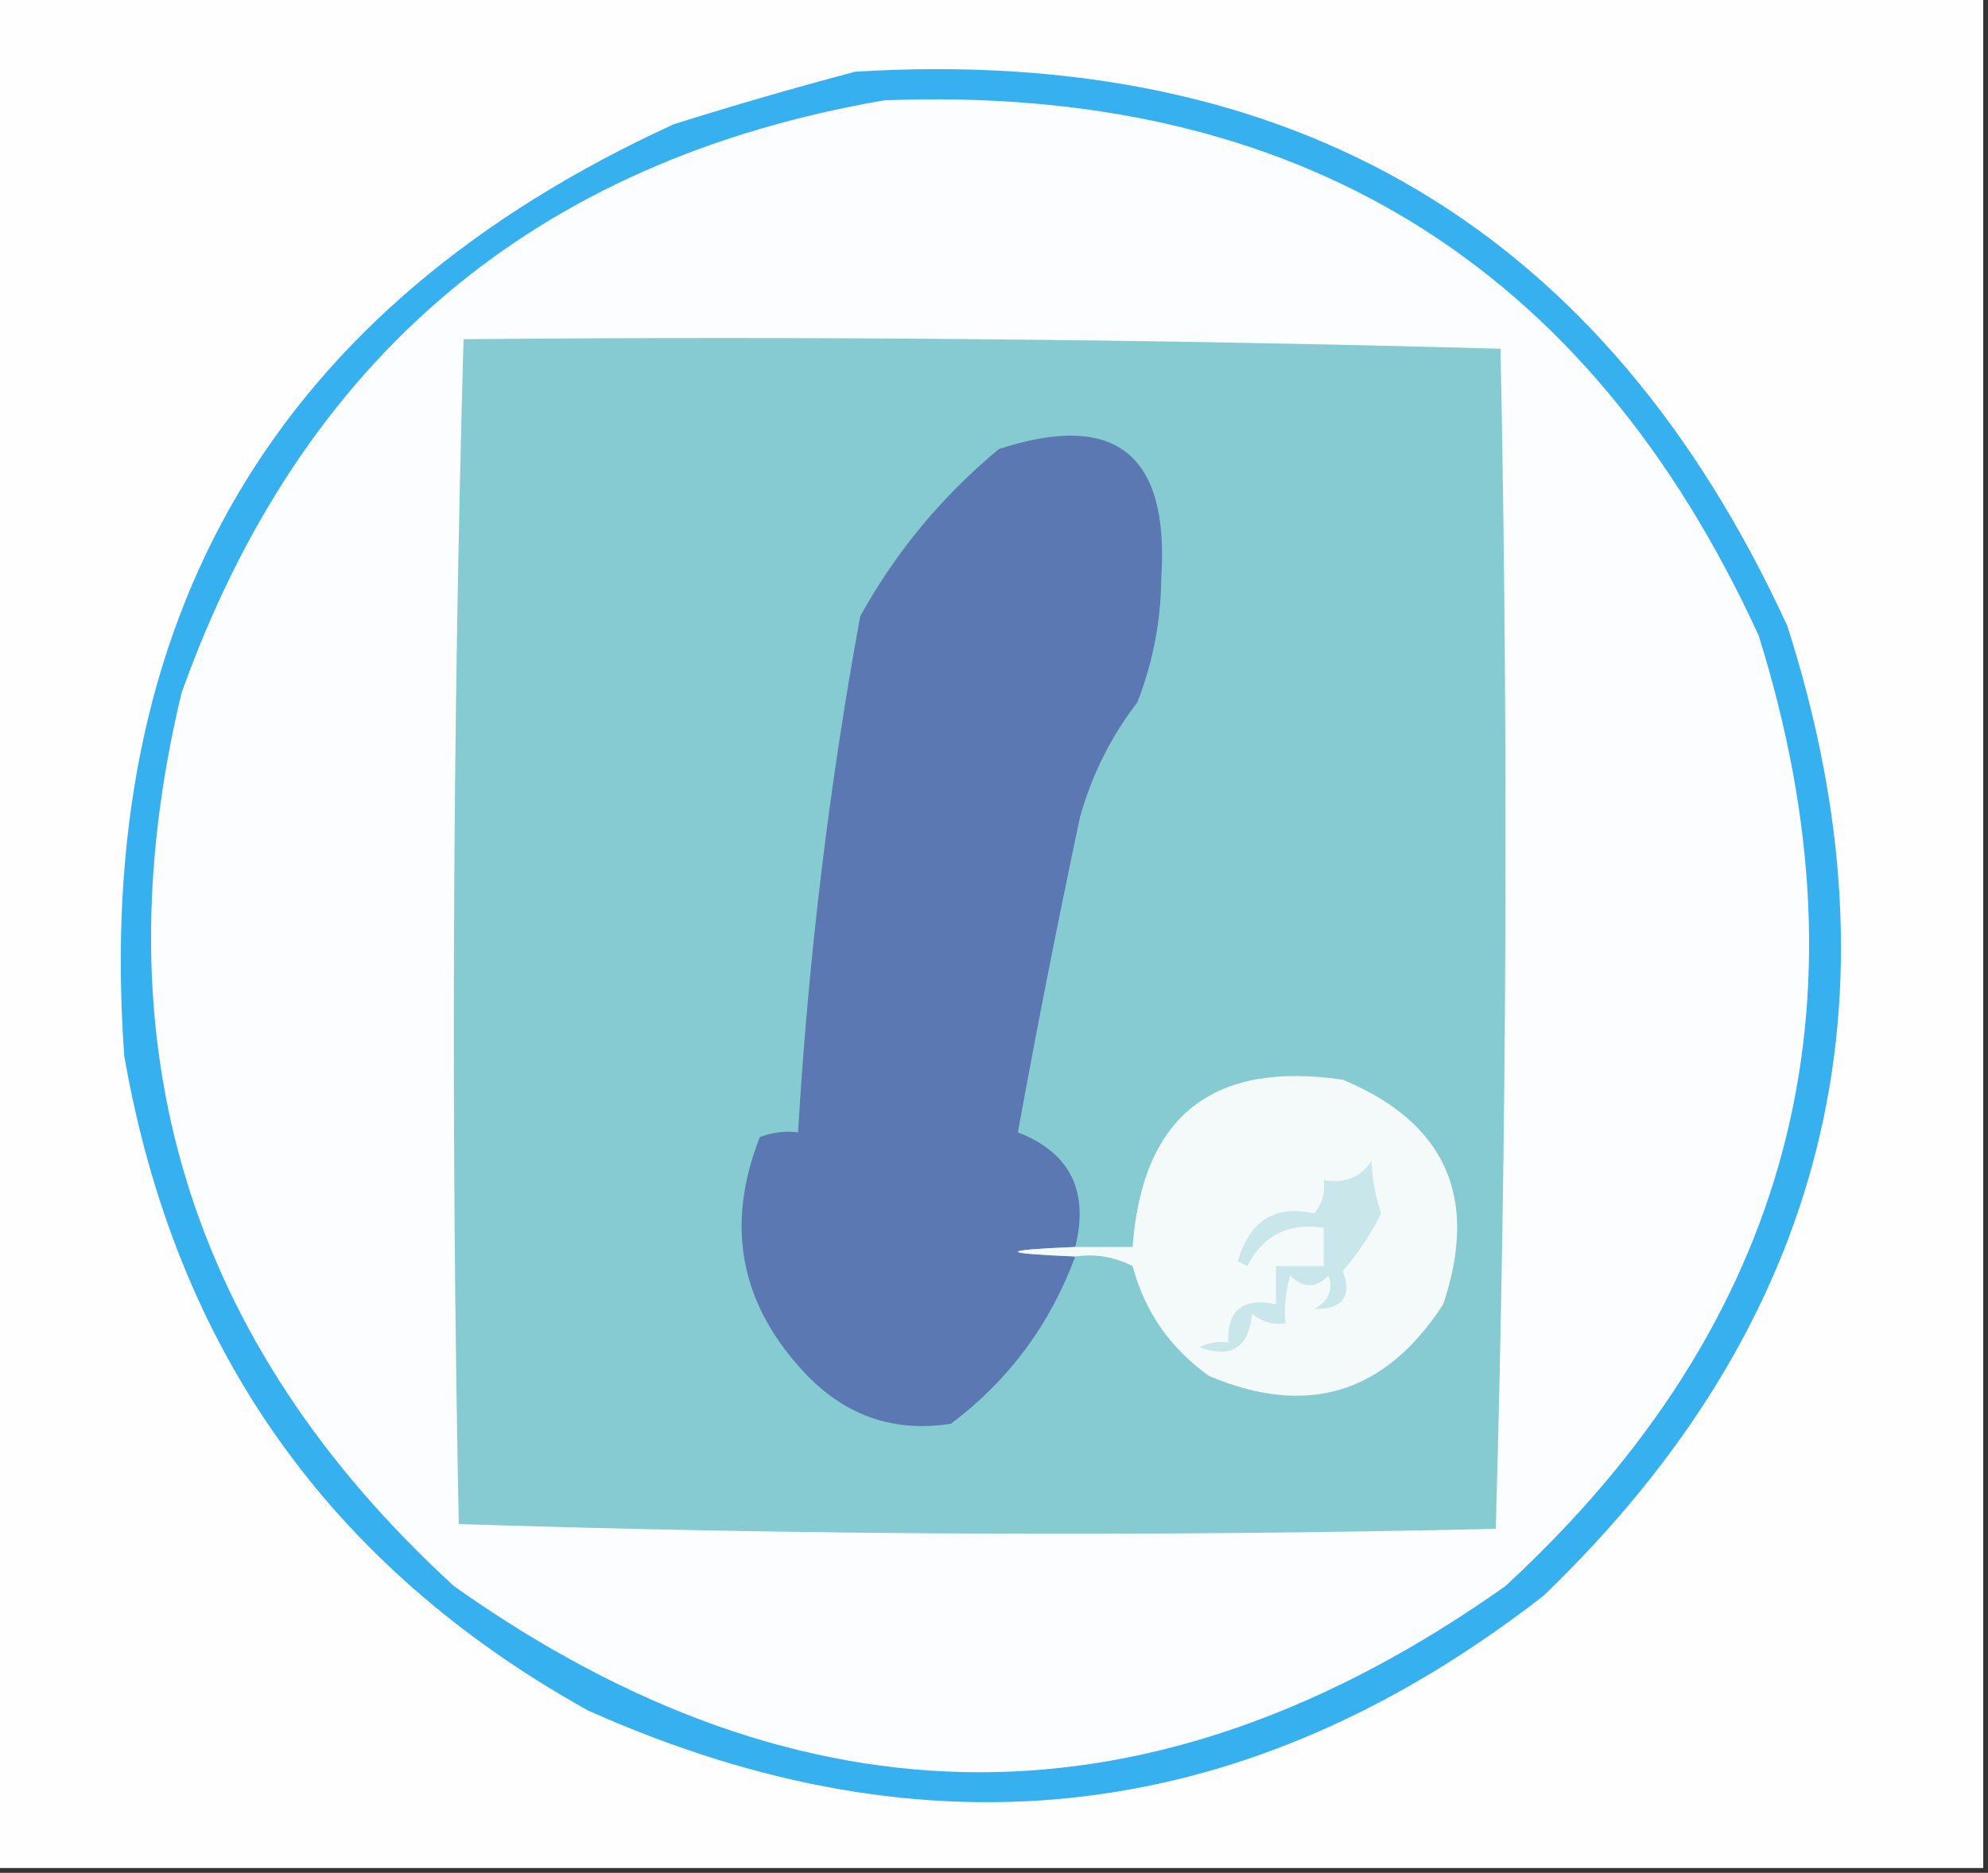 <?xml version="1.0" encoding="UTF-8"?>
<!DOCTYPE svg PUBLIC "-//W3C//DTD SVG 1.1//EN" "http://www.w3.org/Graphics/SVG/1.1/DTD/svg11.dtd">
<svg xmlns="http://www.w3.org/2000/svg" version="1.1" width="208px" height="196px" style="shape-rendering:geometricPrecision; text-rendering:geometricPrecision; image-rendering:optimizeQuality; fill-rule:evenodd; clip-rule:evenodd" xmlns:xlink="http://www.w3.org/1999/xlink">
<rect width="100%" height="100%" fill="#333333" stroke="none"/>
<g><path style="opacity:1" fill="#fefefe" d="M -0.5,-0.5 C 68.833,-0.5 138.167,-0.5 207.5,-0.5C 207.5,64.833 207.5,130.167 207.5,195.5C 138.167,195.5 68.833,195.5 -0.5,195.5C -0.5,130.167 -0.5,64.833 -0.5,-0.5 Z"/></g>
<g><path style="opacity:1" fill="#37b0f0" d="M 89.5,7.5 C 135.451,4.709 167.951,24.042 187,65.5C 199.561,104.712 191.061,138.545 161.5,167C 130.604,191.012 97.271,195.012 61.5,179C 34.492,163.97 18.326,141.137 13,110.5C 9.704,64.573 28.87,32.074 70.5,13C 76.911,10.985 83.244,9.152 89.5,7.5 Z"/></g>
<g><path style="opacity:1" fill="#fcfdfe" d="M 92.5,10.5 C 135.61,8.811 166.11,27.478 184,66.5C 196.16,105.324 187.326,138.49 157.5,166C 120.824,191.966 84.157,191.966 47.5,166C 19.659,140.479 10.159,109.313 19,72.5C 31.535,37.452 56.035,16.786 92.5,10.5 Z"/></g>
<g><path style="opacity:1" fill="#86cbd2" d="M 48.5,35.5 C 84.74,35.17 120.906,35.504 157,36.5C 157.83,77.738 157.663,118.904 156.5,160C 120.262,160.829 84.095,160.663 48,159.5C 47.173,118.096 47.34,76.762 48.5,35.5 Z"/></g>
<g><path style="opacity:1" fill="#5b78b2" d="M 112.5,130.5 C 104.5,130.833 104.5,131.167 112.5,131.5C 109.862,138.632 105.529,144.465 99.5,149C 93.67,149.923 88.67,148.256 84.5,144C 77.476,136.72 75.809,128.387 79.5,119C 80.793,118.51 82.127,118.343 83.5,118.5C 84.567,100.351 86.734,82.351 90,64.5C 93.702,57.792 98.535,51.959 104.5,47C 116.69,43.01 122.357,47.51 121.5,60.5C 121.462,64.985 120.629,69.319 119,73.5C 116.246,77.079 114.246,81.079 113,85.5C 110.672,96.477 108.505,107.477 106.5,118.5C 111.962,120.642 113.962,124.642 112.5,130.5 Z"/></g>
<g><path style="opacity:1" fill="#f4fafa" d="M 112.5,131.5 C 104.5,131.167 104.5,130.833 112.5,130.5C 114.5,130.5 116.5,130.5 118.5,130.5C 119.518,116.816 126.851,110.983 140.5,113C 151.258,117.483 154.758,125.316 151,136.5C 144.941,145.853 136.774,148.353 126.5,144C 122.439,141.111 119.773,137.278 118.5,132.5C 116.604,131.534 114.604,131.201 112.5,131.5 Z"/></g>
<g><path style="opacity:1" fill="#c9e7ea" d="M 143.5,121.5 C 143.547,123.178 143.88,125.011 144.5,127C 143.399,129.216 142.066,131.216 140.5,133C 141.474,135.702 140.474,137.035 137.5,137C 139.007,136.163 139.507,134.996 139,133.5C 137.667,134.833 136.333,134.833 135,133.5C 134.506,135.134 134.34,136.801 134.5,138.5C 133.178,138.67 132.011,138.337 131,137.5C 130.671,141.04 128.838,142.206 125.5,141C 126.448,140.517 127.448,140.351 128.5,140.5C 128.384,137.09 130.05,135.756 133.5,136.5C 133.5,135.167 133.5,133.833 133.5,132.5C 135.167,132.5 136.833,132.5 138.5,132.5C 138.5,131.167 138.5,129.833 138.5,128.5C 134.807,127.944 132.14,129.278 130.5,132.5C 130.167,132.333 129.833,132.167 129.5,132C 130.776,127.709 133.443,126.042 137.5,127C 138.337,125.989 138.67,124.822 138.5,123.5C 140.698,123.88 142.365,123.213 143.5,121.5 Z"/></g>
</svg>
